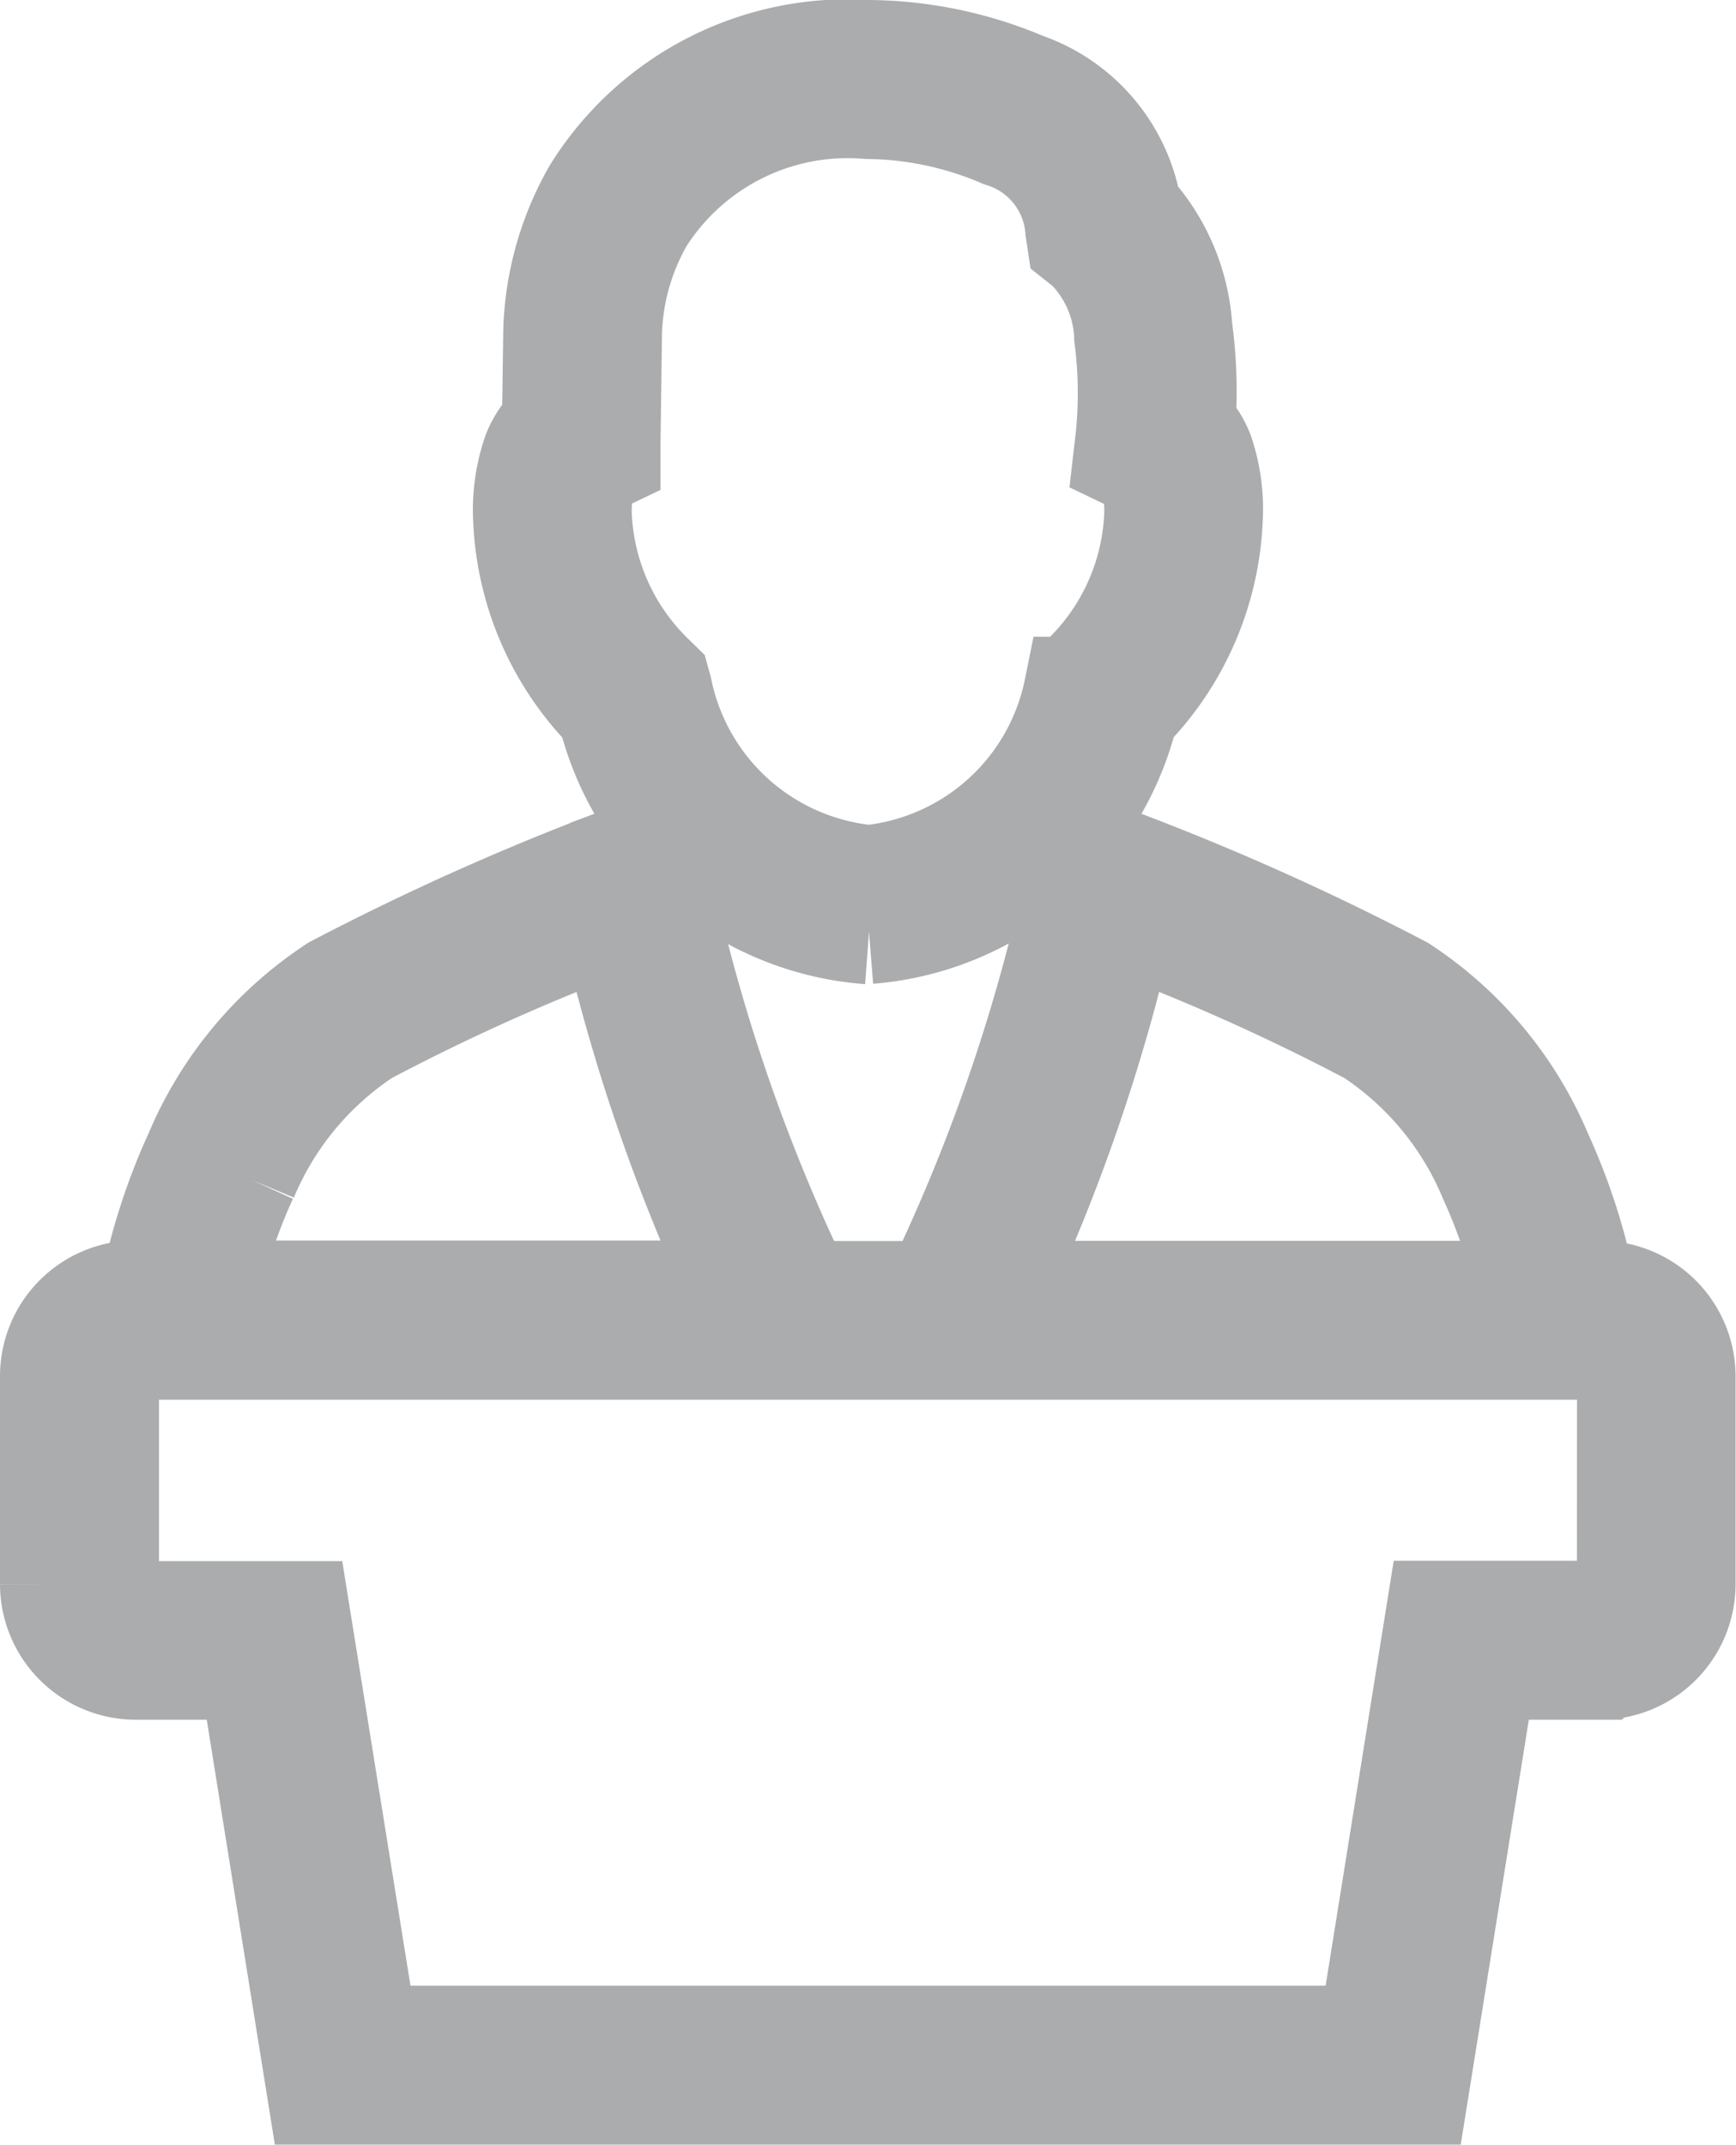 <svg xmlns="http://www.w3.org/2000/svg" width="16.313" height="20.156" viewBox="0 0 16.313 20.156">
  <g id="Grupo_3" data-name="Grupo 3" transform="translate(0.13 0.13)">
    <g id="Grupo_4" data-name="Grupo 4">
      <path id="Trazado_1" data-name="Trazado 1" d="M16.038,13.159h-.156a5.749,5.749,0,0,0-.417-1.305,3.481,3.481,0,0,0-1.3-1.563,24.048,24.048,0,0,0-2.7-1.208l-.267-.1-.063.279a17.164,17.164,0,0,1-1.206,3.622c-.044.088-.091.179-.142.278H8.532c-.047-.092-.1-.184-.141-.275A17.156,17.156,0,0,1,7.184,9.259L7.12,8.98l-.266.1a23.991,23.991,0,0,0-2.7,1.208,3.481,3.481,0,0,0-1.3,1.563,5.771,5.771,0,0,0-.419,1.305H2.275a.776.776,0,0,0-.775.775v1.955a.776.776,0,0,0,.775.774H3.369l.64,3.993H14.3l.64-3.993h1.094a.775.775,0,0,0,.775-.774V13.934a.776.776,0,0,0-.775-.775m-5.672-.06a17.209,17.209,0,0,0,1.18-3.451A20.045,20.045,0,0,1,13.889,10.7a3.025,3.025,0,0,1,1.127,1.36,5.256,5.256,0,0,1,.362,1.1H10.335l.031-.06M3.3,12.061A3.025,3.025,0,0,1,4.426,10.7,19.986,19.986,0,0,1,6.768,9.648,17.2,17.2,0,0,0,7.949,13.1l.029.057H2.934a5.287,5.287,0,0,1,.364-1.1m13.02,3.829a.281.281,0,0,1-.281.28H14.523l-.64,3.993H4.431L3.79,16.17H2.275a.281.281,0,0,1-.281-.28V13.934a.282.282,0,0,1,.281-.281H16.038a.281.281,0,0,1,.281.281ZM9.165,9.746a2.7,2.7,0,0,0,2.413-2.07,2.706,2.706,0,0,0,.788-1.8,1.622,1.622,0,0,0-.083-.615.711.711,0,0,0-.174-.259,4.417,4.417,0,0,0-.029-.921,1.785,1.785,0,0,0-.474-1.1,1.49,1.49,0,0,0-.985-1.177A3.8,3.8,0,0,0,9.161,1.5H9.155a2.79,2.79,0,0,0-2.56,1.311,2.781,2.781,0,0,0-.366,1.3c0,.018-.009.613-.012.884a.707.707,0,0,0-.186.27,1.631,1.631,0,0,0-.085.614,2.709,2.709,0,0,0,.789,1.8,2.7,2.7,0,0,0,2.431,2.07m-2.676-4.3a.218.218,0,0,1,.051-.082l.166-.079,0-.153s.014-1.017.014-1.023a2.29,2.29,0,0,1,.3-1.054A2.3,2.3,0,0,1,9.158,1.994a3.3,3.3,0,0,1,1.265.269,1.014,1.014,0,0,1,.711.891l.015.1.077.061a1.261,1.261,0,0,1,.368.852,4.137,4.137,0,0,1,.013.942l-.02.174.158.076.017,0a.206.206,0,0,1,.064.09,1.2,1.2,0,0,1,.048.432,2.248,2.248,0,0,1-.687,1.49l-.048.047-.018.065a2.222,2.222,0,0,1-1.955,1.77,2.225,2.225,0,0,1-1.972-1.77l-.018-.065L7.127,7.37a2.25,2.25,0,0,1-.688-1.49,1.189,1.189,0,0,1,.05-.432" transform="translate(-1.13 -1.13)" fill="#1c1c1c" stroke="#aaacae" stroke-width="1"/>
    </g>
  </g>
</svg>
